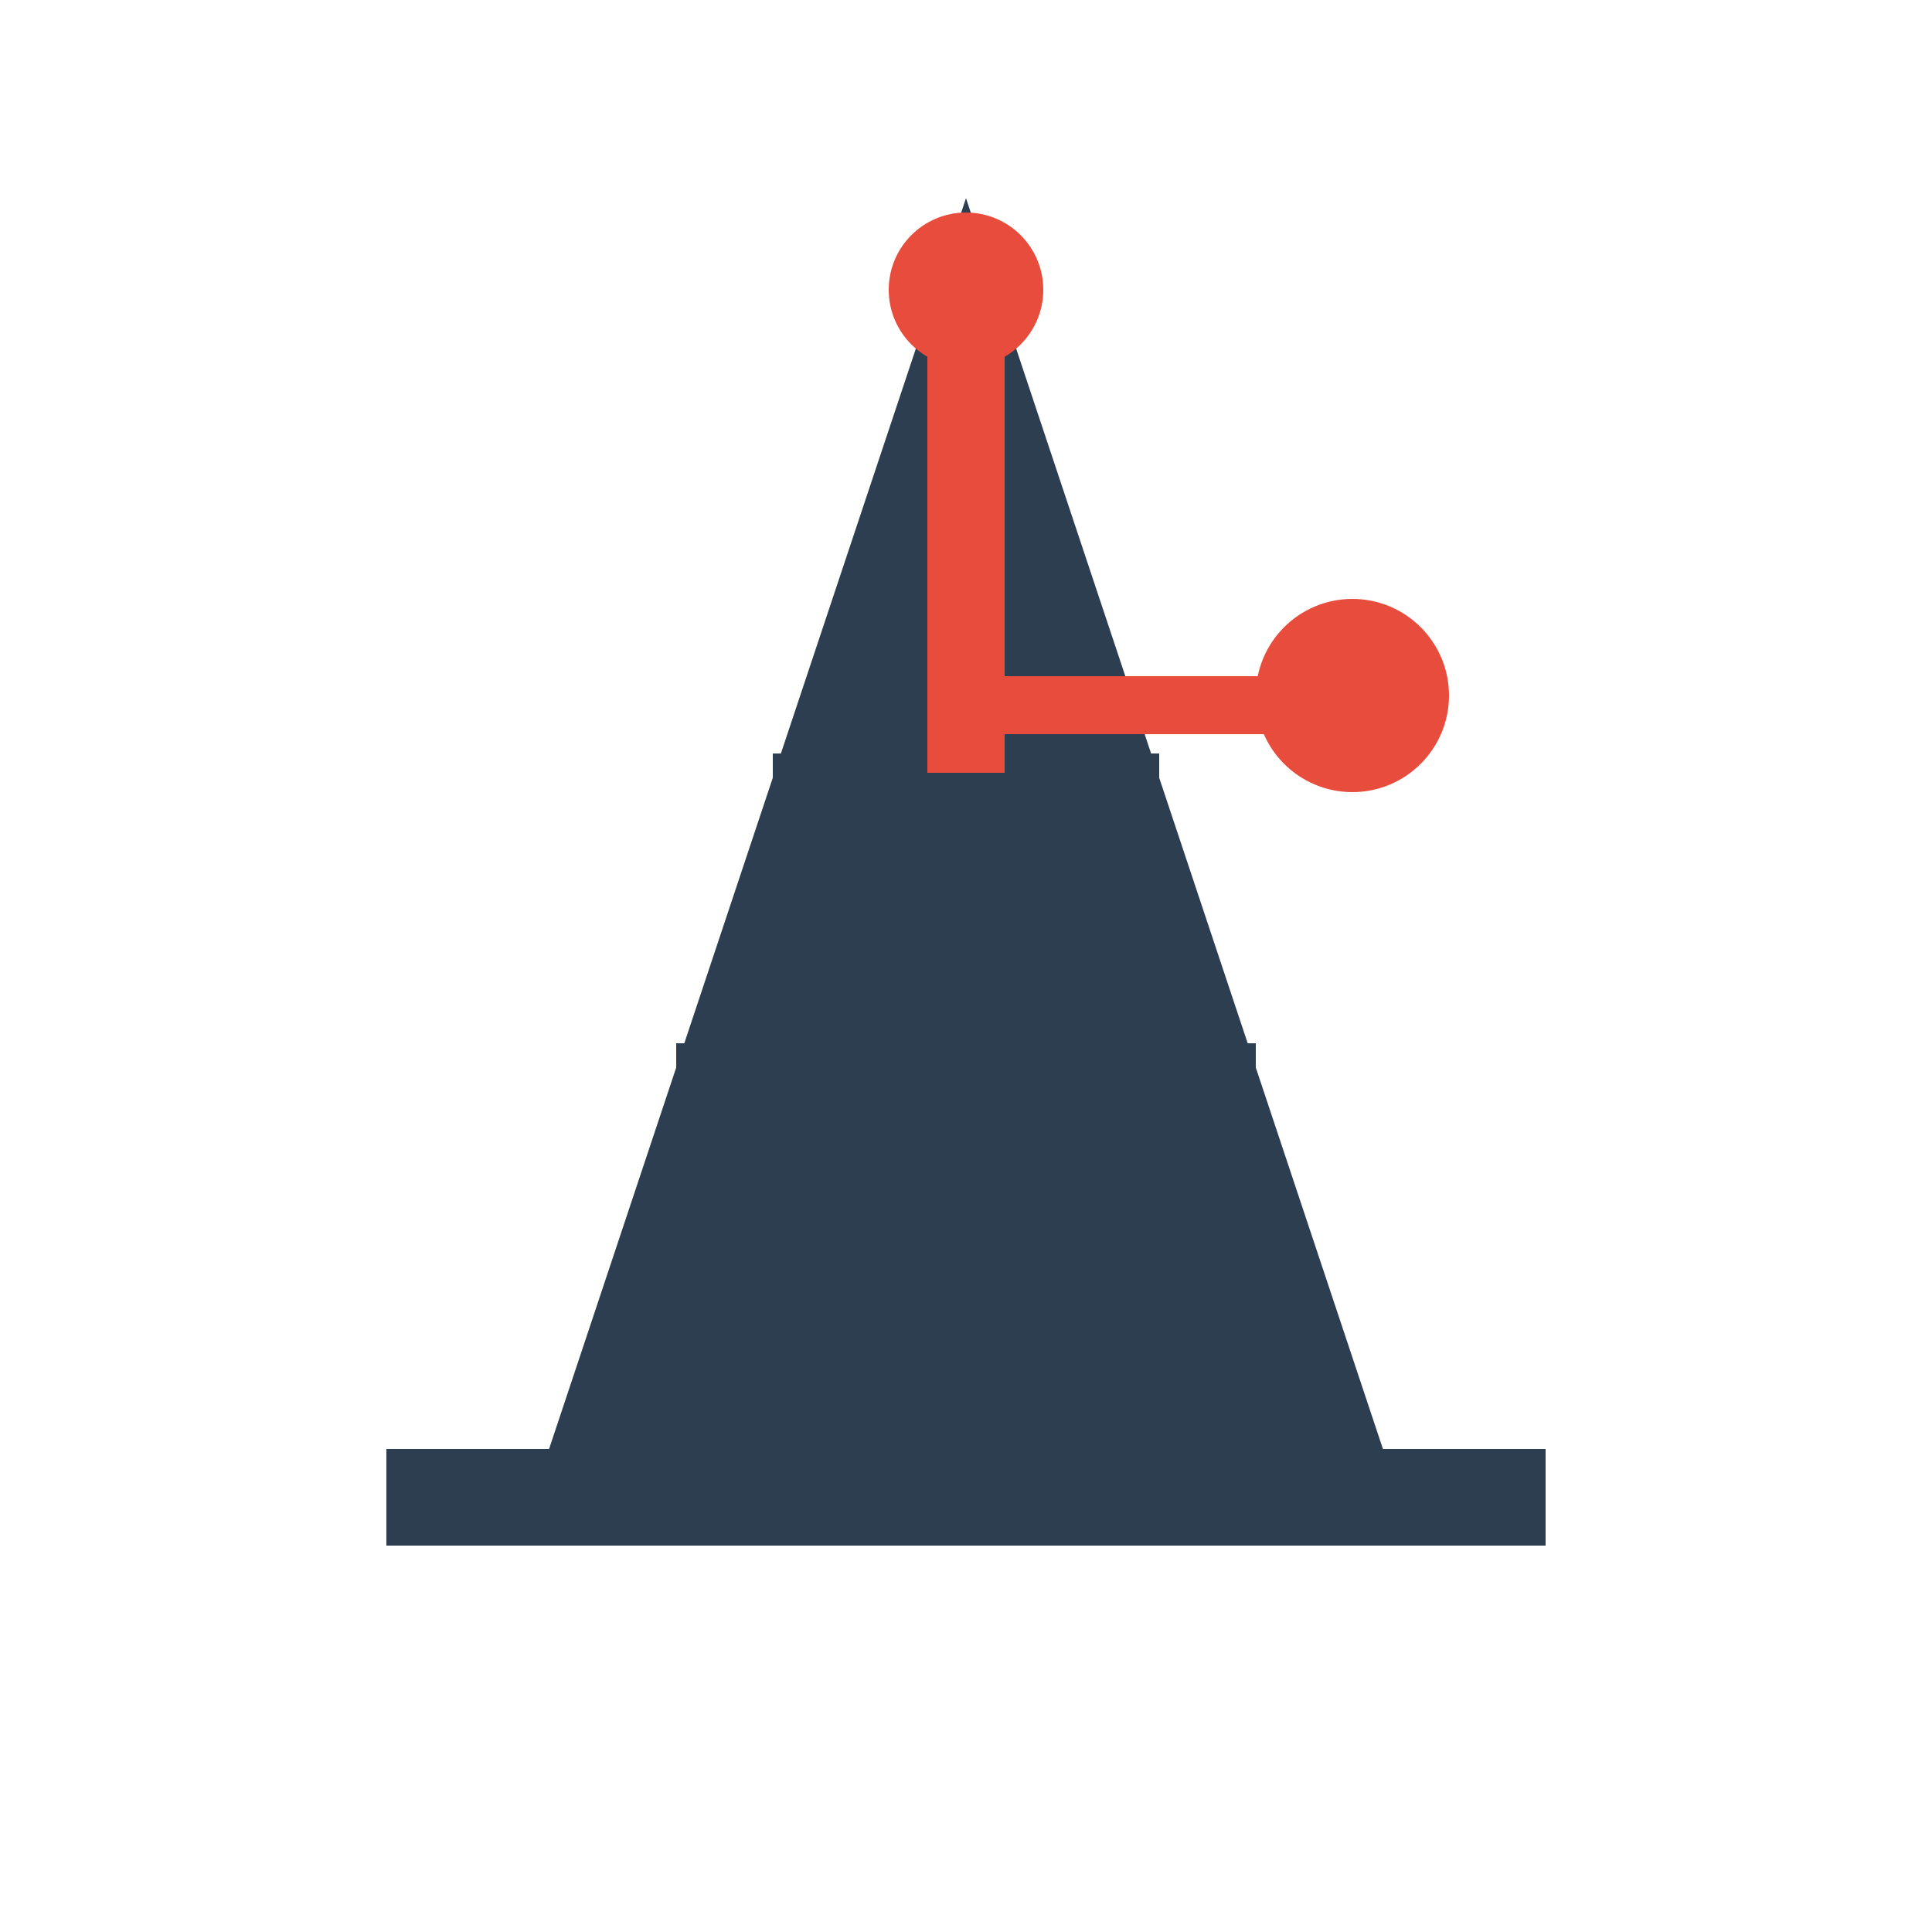 <svg xmlns="http://www.w3.org/2000/svg" viewBox="0 0 100 100">
  <!-- Oil derrick/pumpjack icon -->
  <defs>
    <style>
      .derrick { fill: #2c3e50; }
      .accent { fill: #e74c3c; }
    </style>
  </defs>

  <!-- Base platform -->
  <rect x="20" y="75" width="60" height="5" class="derrick"/>

  <!-- Derrick tower (triangle) -->
  <polygon points="50,15 30,75 70,75" class="derrick" fill="none" stroke="#2c3e50" stroke-width="3"/>

  <!-- Cross beams -->
  <line x1="35" y1="55" x2="65" y2="55" stroke="#2c3e50" stroke-width="2"/>
  <line x1="40" y1="40" x2="60" y2="40" stroke="#2c3e50" stroke-width="2"/>

  <!-- Top cap -->
  <circle cx="50" cy="15" r="4" class="accent"/>

  <!-- Beam arm -->
  <rect x="48" y="15" width="4" height="25" class="accent"/>
  <rect x="48" y="35" width="25" height="3" class="accent"/>

  <!-- Pump counterweight -->
  <circle cx="70" cy="36" r="5" class="accent"/>
</svg>
